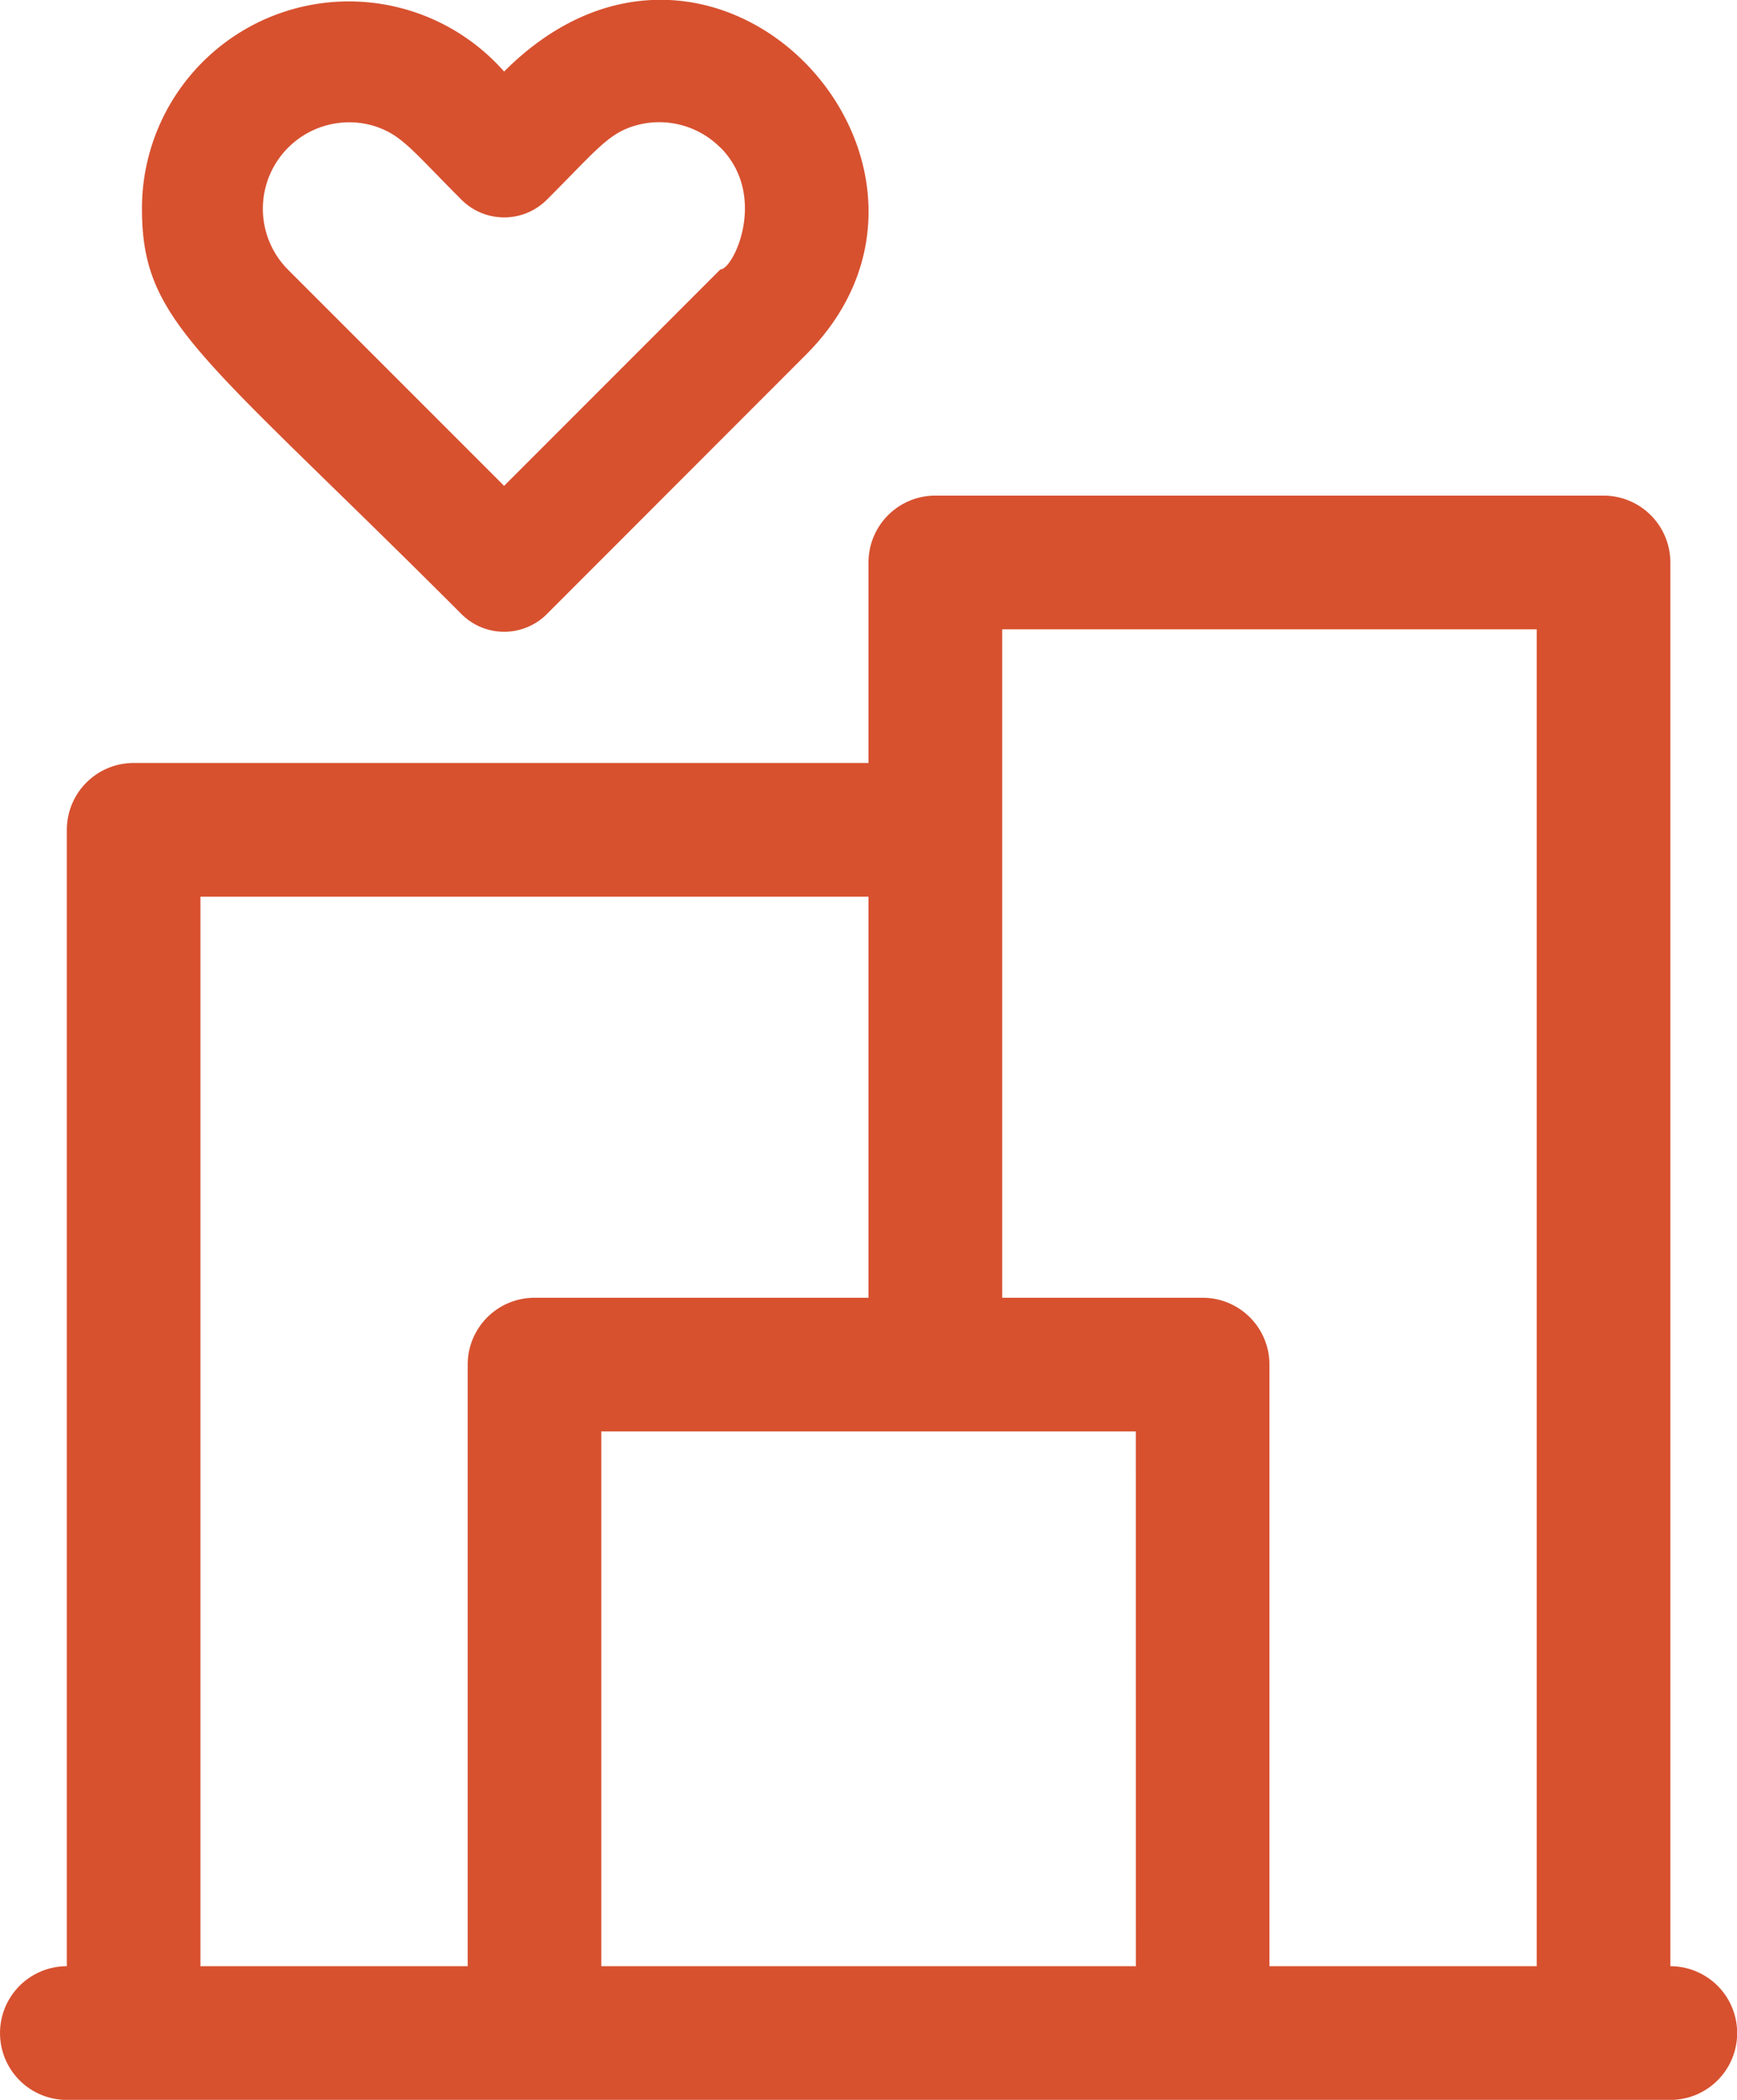 <svg xmlns="http://www.w3.org/2000/svg" xmlns:xlink="http://www.w3.org/1999/xlink" width="48" height="58" viewBox="0 0 48 58">
  <defs>
    <clipPath id="clip-path">
      <rect id="Rectangle_467" data-name="Rectangle 467" width="48" height="58" fill="none"/>
    </clipPath>
  </defs>
  <g id="Group_748" data-name="Group 748" clip-path="url(#clip-path)">
    <path id="Path_1876" data-name="Path 1876" d="M46.158,48.034V9.261a1.846,1.846,0,0,0-1.846-1.846H25.848A1.846,1.846,0,0,0,24,9.261V14.8H3.693a1.846,1.846,0,0,0-1.846,1.846V48.034a1.846,1.846,0,1,0,0,3.693H46.158a1.846,1.846,0,1,0,0-3.693M27.695,11.108h14.77V48.034H35.08V31.417a1.846,1.846,0,0,0-1.846-1.846H27.695Zm3.693,36.926H16.617V33.263h14.77ZM5.539,18.493H24V29.571H14.77a1.846,1.846,0,0,0-1.846,1.846V48.034H5.539Z" transform="translate(0 6.274)" fill="#d7512f"/>
    <path id="Path_1877" data-name="Path 1877" d="M12.134,1.979A5.718,5.718,0,0,0,2.125,5.762c0,3.157,1.6,3.971,8.829,11.2a1.668,1.668,0,0,0,2.36,0L20.472,9.8c5.227-5.227-2.5-13.665-8.338-7.825m5.975,2.1c1.324,1.331.364,3.368,0,3.368l-5.977,5.977L6.163,7.452A2.387,2.387,0,0,1,8.508,3.471c.787.24,1.056.655,2.446,2.046a1.668,1.668,0,0,0,2.36,0C14.676,4.156,15,3.7,15.73,3.478a2.386,2.386,0,0,1,2.378.6" transform="translate(1.798 -0.001)" fill="#d7512f"/>
  </g>
</svg>
